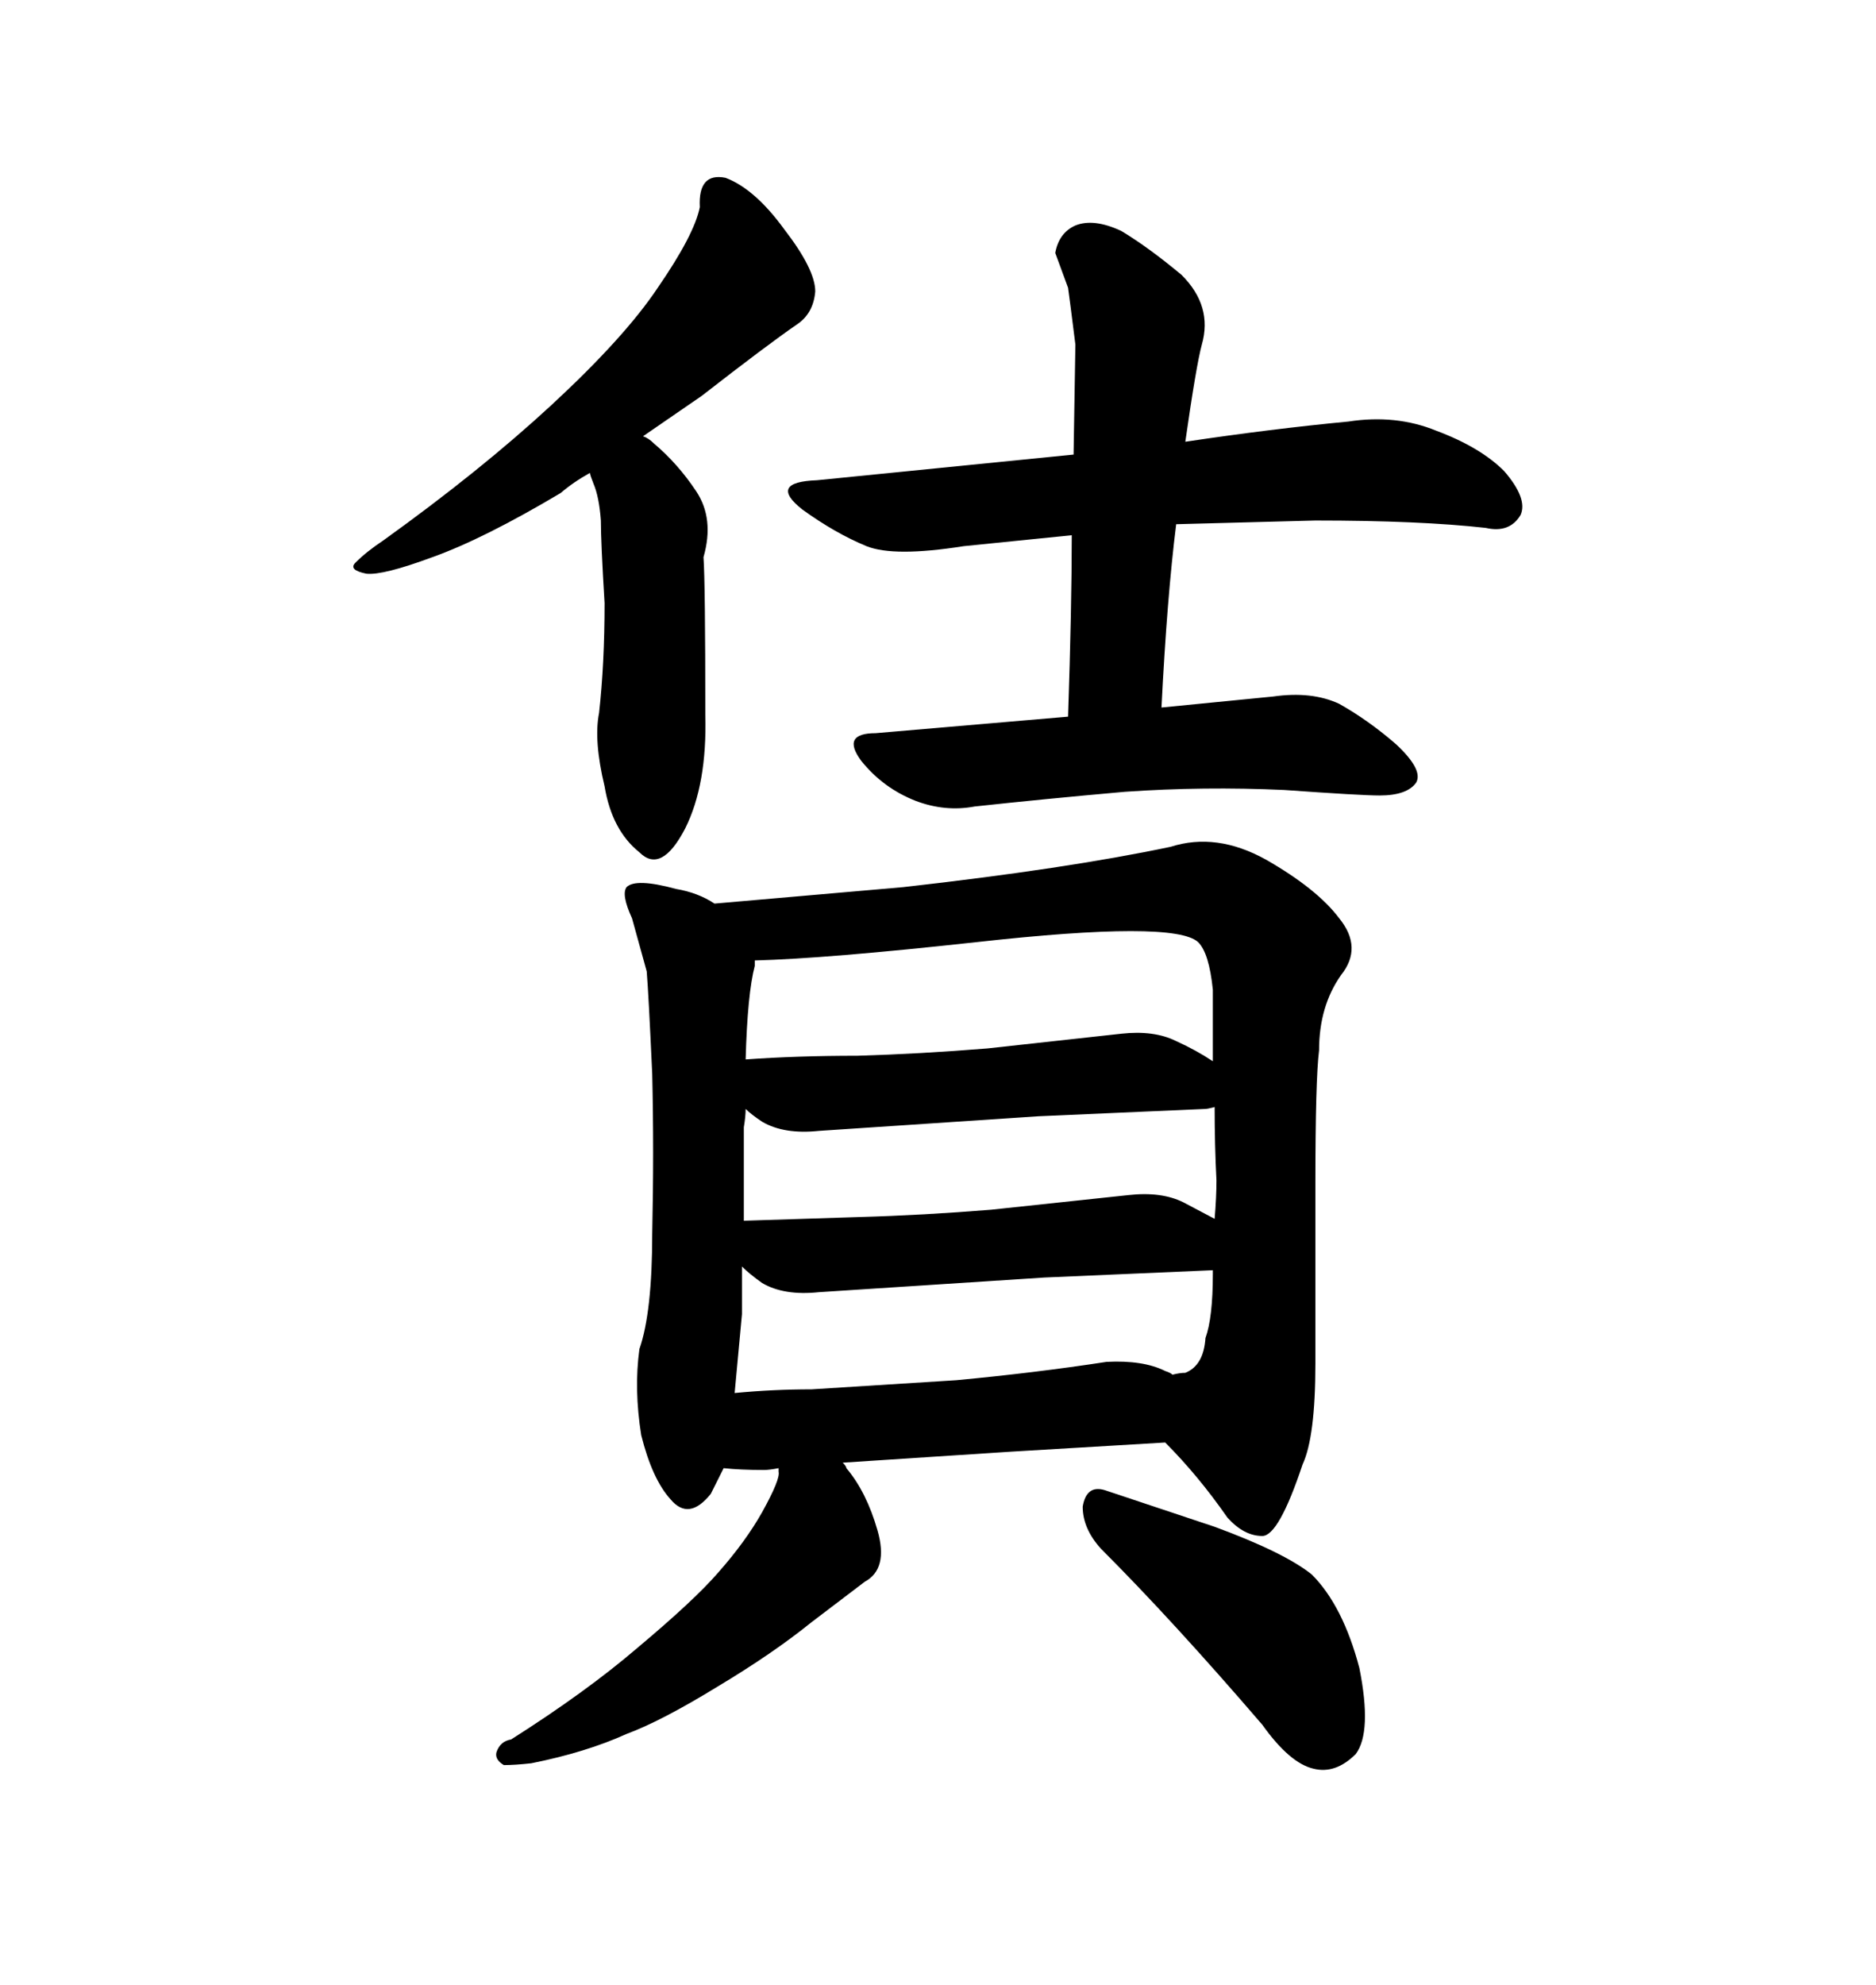 <svg xmlns="http://www.w3.org/2000/svg" xmlns:xlink="http://www.w3.org/1999/xlink" width="300" height="317.285"><path d="M187.21 135.35L187.21 135.35Q170.51 138.87 144.43 141.80L144.43 141.80L114.26 144.43Q111.62 142.68 108.11 142.09L108.11 142.09Q101.66 140.33 100.20 141.80L100.20 141.80Q99.32 142.97 101.07 146.78L101.07 146.78L103.42 155.27Q103.71 158.79 104.30 171.68L104.30 171.68Q104.59 183.98 104.30 197.17L104.30 197.17Q104.30 209.77 102.25 215.63L102.25 215.63Q101.37 222.07 102.54 229.39L102.54 229.39Q104.30 236.43 107.23 239.65L107.23 239.65Q110.16 243.16 113.67 238.77L113.67 238.77L115.72 234.67Q118.36 234.96 122.17 234.96L122.17 234.96Q123.05 234.96 124.51 234.67L124.51 234.67L124.51 235.25Q124.80 236.43 121.88 241.70L121.88 241.70Q119.24 246.39 114.84 251.37L114.84 251.37Q111.04 255.76 101.95 263.38L101.95 263.38Q93.75 270.41 81.74 278.03L81.74 278.03Q79.98 278.32 79.39 280.08L79.39 280.08Q79.10 281.25 80.57 282.13L80.57 282.13Q82.32 282.13 84.96 281.84L84.96 281.84Q93.75 280.08 100.20 277.15L100.20 277.15Q105.76 275.10 114.84 269.53L114.84 269.53Q123.63 264.26 129.79 259.28L129.79 259.28L138.28 252.83Q142.09 250.78 140.33 244.63L140.33 244.63Q138.57 238.48 135.35 234.67L135.35 234.67Q135.35 234.38 134.77 233.79L134.77 233.79L161.72 232.03L186.33 230.57Q191.60 235.84 196.29 242.58L196.29 242.58Q198.93 245.51 201.86 245.51L201.86 245.51Q204.49 245.51 208.30 234.08L208.30 234.08Q210.35 229.69 210.35 217.97L210.35 217.97L210.35 189.26Q210.35 172.56 210.94 167.87L210.94 167.87Q210.94 160.84 214.45 155.86L214.45 155.86Q217.97 151.46 214.16 146.78L214.16 146.78Q210.64 142.09 202.44 137.40L202.44 137.40Q194.53 133.01 187.21 135.35ZM130.96 206.54L130.96 206.54L166.99 204.20L193.95 203.03L193.95 203.61Q193.95 210.64 192.77 213.87L192.77 213.87Q192.48 218.26 189.55 219.43L189.55 219.43Q188.67 219.43 187.50 219.73L187.50 219.73Q187.21 219.43 186.33 219.14L186.33 219.14Q182.81 217.38 176.95 217.68L176.95 217.68Q165.53 219.43 152.93 220.61L152.93 220.61L129.79 222.07Q123.63 222.07 117.48 222.66L117.48 222.66L118.65 210.06L118.65 202.44Q119.82 203.61 121.88 205.08L121.88 205.08Q125.39 207.13 130.96 206.54ZM130.96 180.76L130.96 180.76L166.11 178.42L192.77 177.25Q193.07 177.25 194.24 176.95L194.24 176.95Q194.24 183.11 194.53 188.67L194.53 188.67Q194.53 191.31 194.24 194.82L194.24 194.82L189.26 192.19Q185.74 190.43 180.47 191.02L180.47 191.02L158.50 193.36Q147.66 194.24 137.40 194.53L137.40 194.53L118.95 195.12L118.95 180.18Q119.24 178.42 119.24 177.25L119.24 177.25Q120.12 178.13 121.88 179.30L121.88 179.30Q125.39 181.35 130.96 180.76ZM120.70 154.39L120.70 153.52Q132.13 153.22 156.15 150.59L156.15 150.59Q187.79 147.07 191.60 150.59L191.60 150.59Q193.36 152.34 193.95 158.20L193.95 158.20L193.95 169.63Q191.31 167.87 188.09 166.41L188.09 166.41Q184.57 164.65 179.30 165.23L179.30 165.23L157.91 167.58Q147.07 168.46 137.11 168.75L137.11 168.75Q127.44 168.75 119.24 169.34L119.24 169.34Q119.53 158.79 120.70 154.39L120.70 154.39ZM176.07 247.56L176.07 247.56Q187.50 258.98 201.86 275.68L201.86 275.68Q206.25 281.84 210.06 282.71L210.06 282.71Q213.57 283.59 216.80 280.37L216.80 280.37Q219.43 276.86 217.38 266.60L217.38 266.60Q214.75 256.64 209.77 251.66L209.77 251.66Q205.37 248.14 194.24 244.04L194.24 244.04L176.66 238.18Q173.73 237.30 173.14 240.82L173.14 240.82Q173.14 244.34 176.07 247.56ZM88.18 64.75L88.18 64.75Q76.76 75.29 61.23 86.43L61.23 86.43Q58.59 88.18 56.84 89.94L56.84 89.94Q55.66 91.11 58.59 91.70L58.59 91.70Q61.23 91.99 69.14 89.06L69.14 89.06Q77.34 86.13 89.65 78.81L89.65 78.81Q91.70 77.05 94.34 75.59L94.34 75.59Q94.34 75.88 94.92 77.34L94.92 77.34Q95.80 79.39 96.09 83.20L96.09 83.20Q96.09 86.72 96.68 96.39L96.68 96.39Q96.68 106.05 95.80 113.96L95.80 113.96Q94.92 118.36 96.68 125.68L96.68 125.68Q97.85 132.71 102.25 136.23L102.25 136.23Q105.76 139.75 109.57 132.42L109.57 132.42Q113.09 125.39 112.79 114.26L112.79 114.26Q112.79 93.16 112.50 89.06L112.50 89.06Q114.26 82.91 111.33 78.52L111.33 78.52Q108.40 74.12 104.59 70.90L104.59 70.90Q103.71 70.02 102.83 69.73L102.83 69.73L112.21 63.28Q122.75 55.08 127.44 51.86L127.44 51.86Q130.08 50.10 130.37 46.58L130.37 46.58Q130.37 43.07 125.39 36.62L125.39 36.62Q120.70 30.18 116.02 28.42L116.02 28.42Q111.62 27.54 111.91 33.11L111.91 33.11Q111.04 37.50 105.18 46.00L105.18 46.00Q99.90 53.91 88.18 64.75ZM171.97 55.08L171.68 72.66L130.66 76.76Q122.75 77.05 128.32 81.45L128.32 81.45Q133.59 85.25 138.57 87.30L138.57 87.30Q142.97 89.06 154.10 87.30L154.10 87.30L171.39 85.55Q171.39 96.97 170.80 114.55L170.80 114.55L140.04 117.19Q134.47 117.19 137.70 121.58L137.70 121.58Q141.21 125.98 146.48 128.03L146.48 128.03Q151.17 129.79 155.86 128.91L155.86 128.91Q166.70 127.73 179.88 126.56L179.88 126.56Q192.48 125.68 205.37 126.27L205.37 126.27Q217.68 127.15 220.61 127.15L220.61 127.15Q225 127.15 226.46 125.10L226.46 125.10Q227.64 123.05 223.24 118.95L223.24 118.95Q218.85 115.14 214.16 112.50L214.16 112.50Q209.77 110.45 203.61 111.33L203.61 111.33L185.74 113.09Q186.62 95.51 188.09 83.79L188.09 83.79L210.35 83.20Q227.05 83.20 237.60 84.38L237.60 84.38Q241.41 85.25 243.16 82.32L243.16 82.32Q244.34 79.69 240.53 75.29L240.53 75.29Q236.72 71.48 229.69 68.85L229.69 68.85Q223.24 66.21 215.63 67.38L215.63 67.38Q203.32 68.55 189.55 70.61L189.55 70.61Q191.31 58.30 192.19 55.08L192.19 55.08Q193.95 48.93 188.96 43.95L188.96 43.95Q183.69 39.55 179.30 36.91L179.30 36.91Q174.90 34.86 171.97 36.04L171.97 36.04Q169.34 37.21 168.75 40.43L168.75 40.43L170.80 46.00Q171.09 48.05 171.97 55.08L171.97 55.08Z"/></svg>